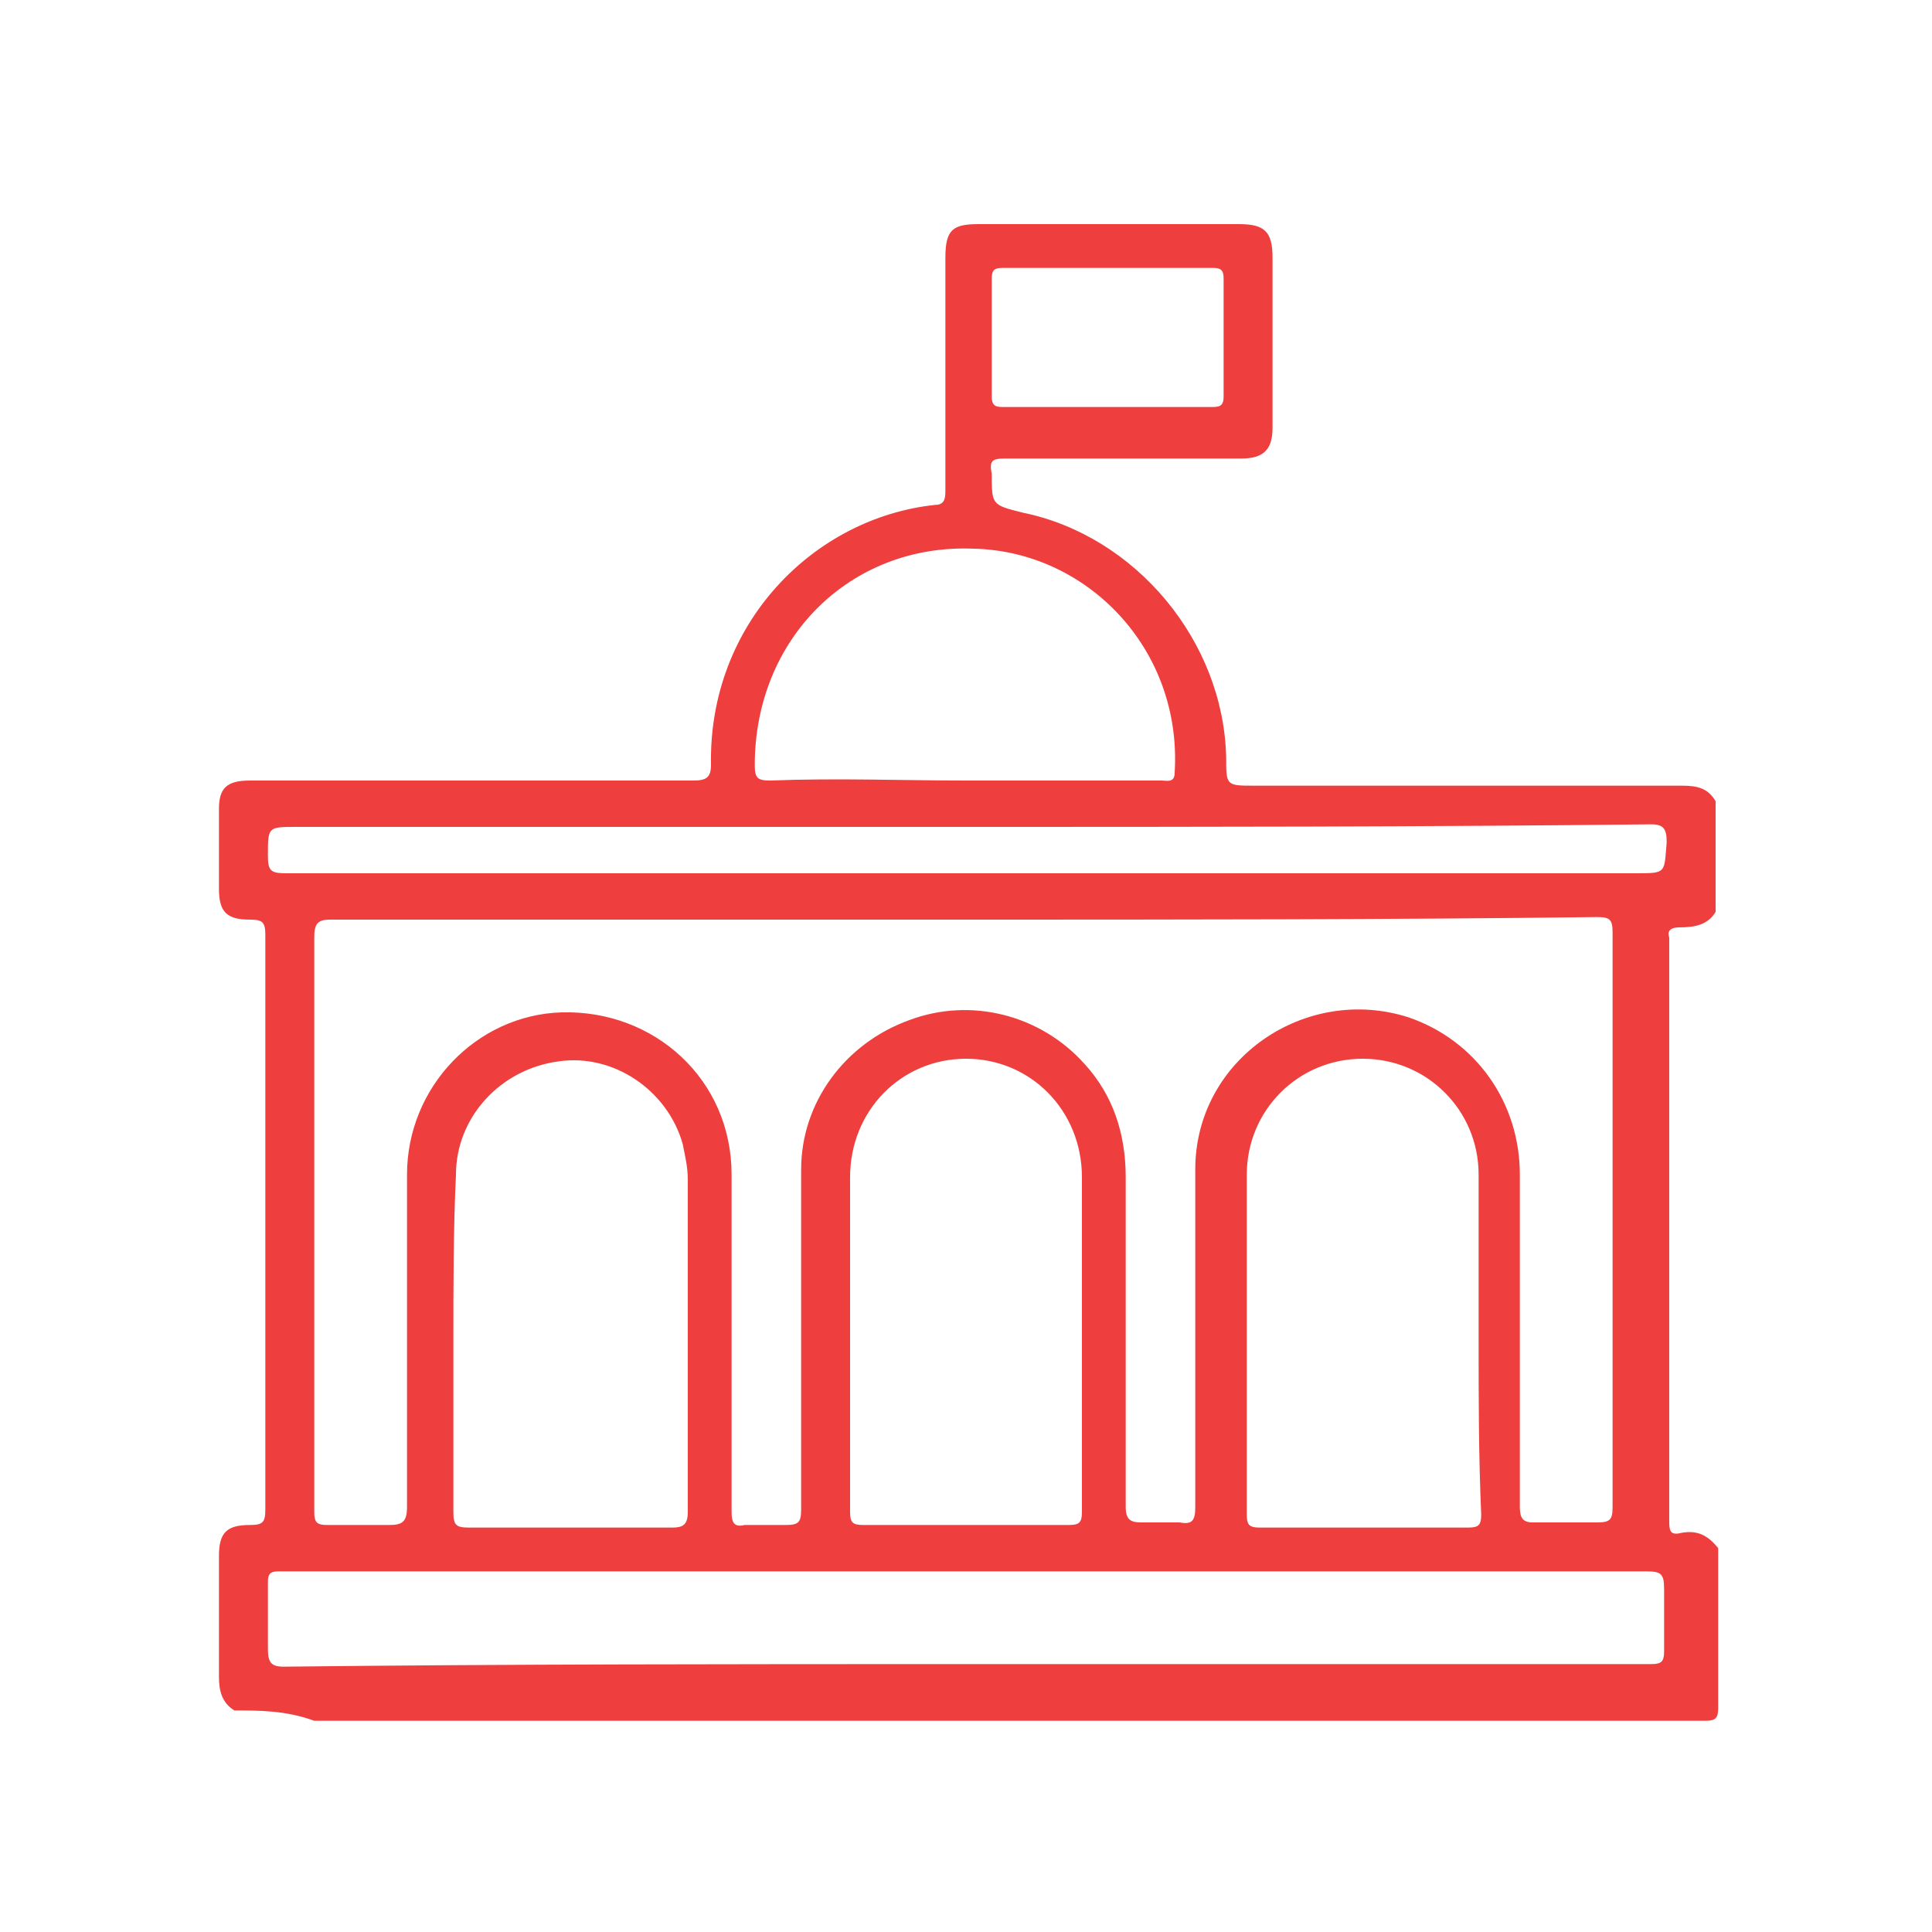 <?xml version="1.0" encoding="UTF-8"?> <svg xmlns="http://www.w3.org/2000/svg" xmlns:xlink="http://www.w3.org/1999/xlink" version="1.1" id="Layer_1" x="0px" y="0px" viewBox="0 0 75 75" style="enable-background:new 0 0 75 75;" xml:space="preserve"> <style type="text/css"> .st0{fill:#D9D9D9;filter:url(#Adobe_OpacityMaskFilter);} .st1{mask:url(#mask0_1973_88_1_);} .st2{fill:#EE3F3E;} </style> <g> <path class="st2" d="M9.1,66.4c-0.5-0.3-0.6-0.8-0.6-1.3c0-1.6,0-3.2,0-4.7c0-0.9,0.3-1.2,1.2-1.2c0.5,0,0.6-0.1,0.6-0.6 c0-7.4,0-14.9,0-22.3c0-0.5-0.1-0.6-0.6-0.6c-0.9,0-1.2-0.3-1.2-1.2c0-1,0-2,0-3.1c0-0.8,0.3-1.1,1.2-1.1c5.7,0,11.4,0,17.2,0 c0.5,0,0.7-0.1,0.7-0.6c-0.1-5.5,4-9.6,8.7-10.1c0.4,0,0.4-0.3,0.4-0.6c0-3,0-6,0-9c0-1.1,0.3-1.3,1.3-1.3c3.4,0,6.7,0,10.1,0 c1,0,1.3,0.3,1.3,1.3c0,2.2,0,4.4,0,6.6c0,0.8-0.3,1.2-1.2,1.2c-3.1,0-6.1,0-9.2,0c-0.5,0-0.6,0.1-0.5,0.6c0,1.2,0,1.2,1.2,1.5 c4.4,0.9,7.8,5,7.9,9.5c0,1.1,0,1.1,1.1,1.1c5.5,0,11,0,16.6,0c0.6,0,1,0.1,1.3,0.6c0,1.4,0,2.9,0,4.3c-0.3,0.5-0.8,0.6-1.4,0.6 c-0.3,0-0.5,0.1-0.4,0.4c0,7.6,0,15.1,0,22.7c0,0.4,0.1,0.5,0.5,0.4c0.6-0.1,1,0.1,1.4,0.6c0,2.1,0,4.1,0,6.2 c0,0.4-0.1,0.5-0.5,0.5c-18,0-36,0-54,0C11.1,66.4,10.1,66.4,9.1,66.4z M37.5,35.7c-8.2,0-16.5,0-24.7,0c-0.5,0-0.6,0.2-0.6,0.7 c0,5.1,0,10.3,0,15.4c0,2.3,0,4.6,0,6.9c0,0.4,0.1,0.5,0.5,0.5c0.8,0,1.6,0,2.4,0c0.5,0,0.7-0.1,0.7-0.7c0-4.3,0-8.6,0-12.9 c0-3.4,2.7-6.2,6-6.3c3.6-0.1,6.6,2.6,6.6,6.3c0,1.9,0,3.7,0,5.6c0,2.5,0,5,0,7.5c0,0.4,0.1,0.6,0.5,0.5c0.5,0,1.1,0,1.6,0 c0.5,0,0.6-0.1,0.6-0.6c0-4.4,0-8.8,0-13.2c0-2.6,1.7-4.9,4.2-5.8c2.4-0.9,5.1-0.2,6.8,1.7c1.1,1.2,1.6,2.7,1.6,4.4 c0,4.3,0,8.6,0,12.8c0,0.5,0.2,0.6,0.6,0.6c0.5,0,1,0,1.5,0c0.5,0.1,0.6-0.1,0.6-0.6c0-4.4,0-8.7,0-13.1c0-4.3,4.3-7.2,8.3-5.9 c2.6,0.9,4.3,3.3,4.3,6.1c0,4.3,0,8.6,0,12.9c0,0.4,0.1,0.6,0.5,0.6c0.8,0,1.7,0,2.5,0c0.5,0,0.6-0.1,0.6-0.6c0-7.4,0-14.8,0-22.3 c0-0.5-0.1-0.6-0.6-0.6C54,35.7,45.7,35.7,37.5,35.7z M37.4,64.6c5,0,9.9,0,14.9,0c3.9,0,7.9,0,11.8,0c0.4,0,0.5-0.1,0.5-0.5 c0-0.8,0-1.6,0-2.4c0-0.6-0.1-0.7-0.7-0.7c-17.6,0-35.2,0-52.8,0c-0.1,0-0.2,0-0.3,0c-0.3,0-0.4,0.1-0.4,0.4c0,0.9,0,1.7,0,2.6 c0,0.5,0.1,0.7,0.6,0.7C19.8,64.6,28.6,64.6,37.4,64.6z M17.6,52.1c0,2.2,0,4.4,0,6.6c0,0.5,0.1,0.6,0.6,0.6c2.6,0,5.3,0,7.9,0 c0.4,0,0.6-0.1,0.6-0.6c0-4.3,0-8.6,0-12.9c0-0.5-0.1-0.9-0.2-1.4c-0.6-2.1-2.7-3.5-4.8-3.2c-2.3,0.3-4,2.2-4,4.4 C17.6,47.7,17.6,49.9,17.6,52.1z M42,52.1c0-2.1,0-4.2,0-6.3c0,0,0-0.1,0-0.1c0-2.6-2-4.6-4.5-4.6c-2.5,0-4.5,2-4.5,4.6 c0,4.3,0,8.7,0,13c0,0.4,0.1,0.5,0.5,0.5c2.7,0,5.3,0,8,0c0.4,0,0.5-0.1,0.5-0.5C42,56.5,42,54.3,42,52.1z M57.4,52.1 c0-2.2,0-4.3,0-6.5c0-2.5-2-4.5-4.5-4.5c-2.5,0-4.5,2-4.5,4.5c0,4.4,0,8.8,0,13.2c0,0.4,0.1,0.5,0.5,0.5c2.7,0,5.4,0,8.1,0 c0.4,0,0.5-0.1,0.5-0.5C57.4,56.5,57.4,54.3,57.4,52.1z M37.5,30.3c2.5,0,5.1,0,7.6,0c0.2,0,0.5,0.1,0.5-0.3 c0.3-4.8-3.4-8.6-7.8-8.7c-4.8-0.2-8.5,3.5-8.5,8.4c0,0.5,0.1,0.6,0.6,0.6C32.5,30.2,35,30.3,37.5,30.3z M37.6,32.1 c-8.7,0-17.4,0-26.1,0c-1.1,0-1.1,0-1.1,1.1c0,0.6,0.1,0.7,0.7,0.7c17.5,0,34.9,0,52.4,0c1.2,0,1.1,0,1.2-1.2 c0-0.5-0.1-0.7-0.6-0.7C55.2,32.1,46.4,32.1,37.6,32.1z M42.9,15.8c1.4,0,2.7,0,4.1,0c0.3,0,0.5,0,0.5-0.4c0-1.5,0-3,0-4.6 c0-0.3-0.1-0.4-0.4-0.4c-2.7,0-5.5,0-8.2,0c-0.3,0-0.4,0.1-0.4,0.4c0,1.5,0,3,0,4.6c0,0.4,0.2,0.4,0.5,0.4 C40.2,15.8,41.6,15.8,42.9,15.8z"></path> </g> </svg> 